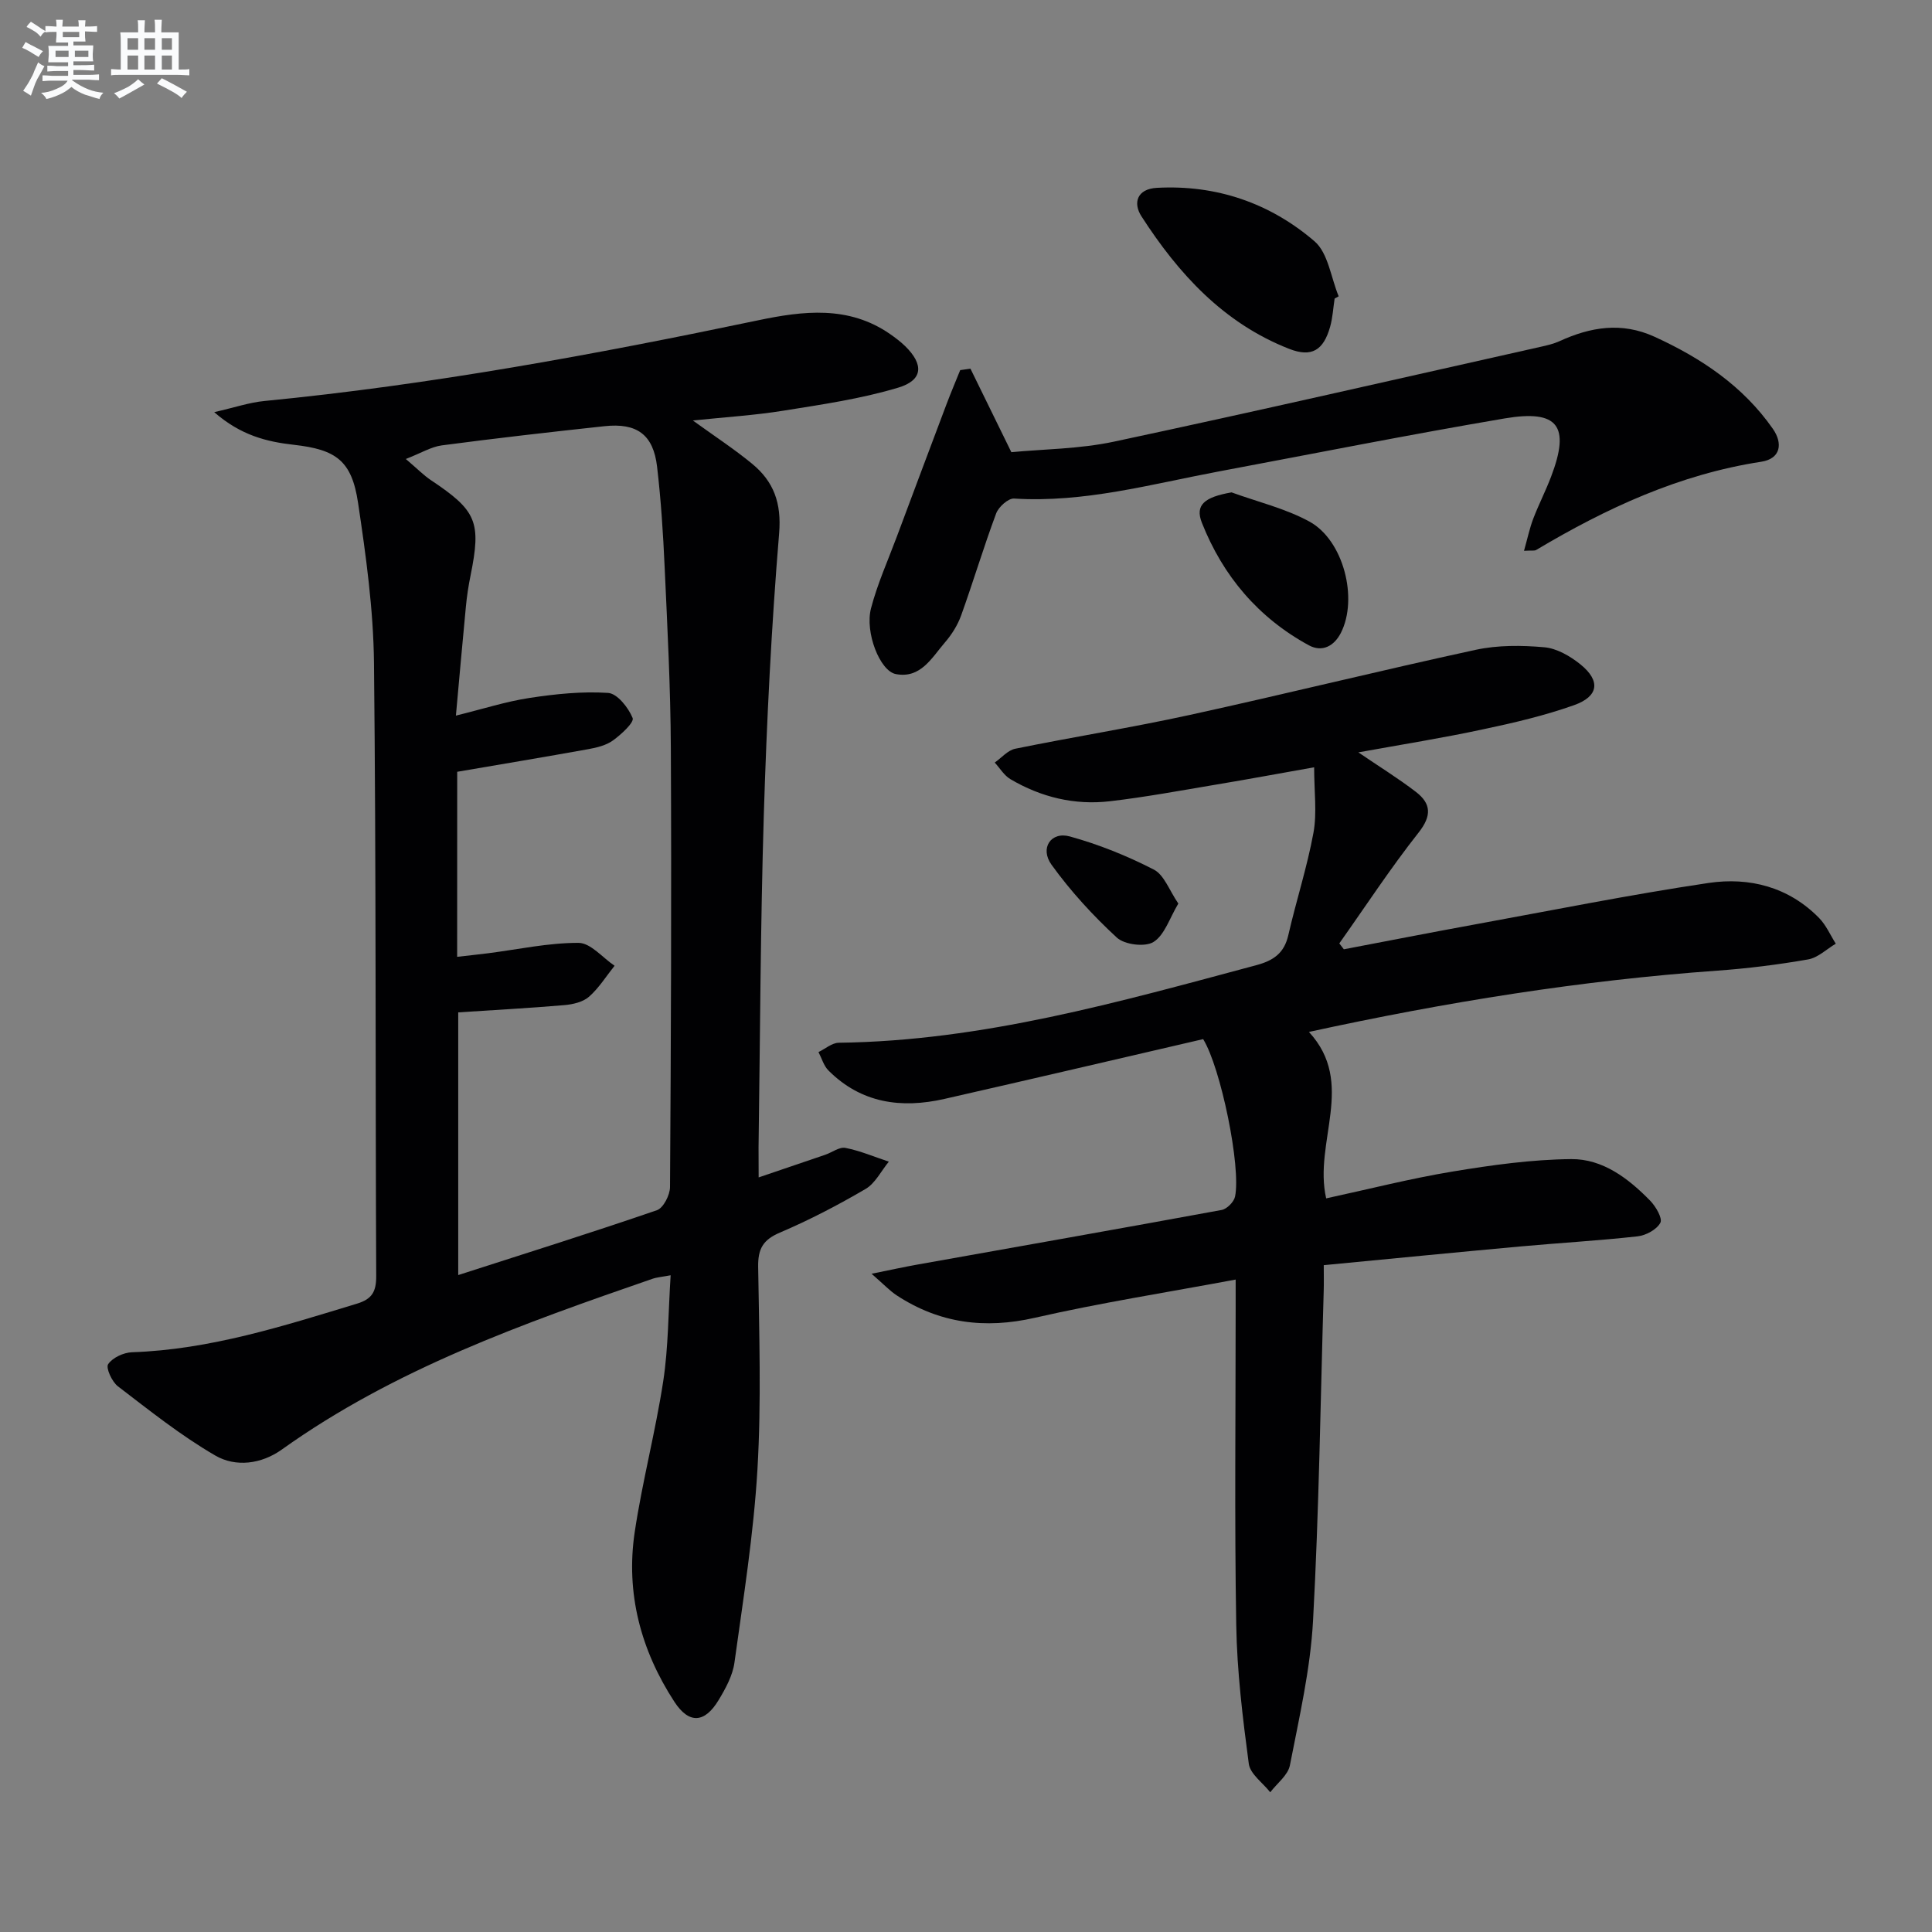 <svg enable-background="new 0 0 400 400" viewBox="0 0 400 400" xmlns="http://www.w3.org/2000/svg"><rect x="0" y="0" width="400" height="400" fill="#808080" stroke="none"/><g fill="#010103"><path d="m157.07 243.77c5.08-1.73 9.44-3.2 13.79-4.69 1.41-.48 2.93-1.67 4.18-1.42 3.06.6 6 1.86 8.98 2.85-1.58 1.92-2.8 4.47-4.81 5.65-5.72 3.35-11.65 6.44-17.75 9.04-3.49 1.49-4.54 3.35-4.49 7.06.21 13.99.67 28.03-.15 41.97-.79 13.38-2.92 26.69-4.76 39.99-.37 2.69-1.83 5.36-3.27 7.75-2.89 4.8-6.13 5.02-9.17.36-6.94-10.66-10.1-22.47-8.21-35.13 1.57-10.49 4.31-20.8 5.91-31.28 1.07-7.02 1.03-14.21 1.53-21.89-1.72.33-2.82.4-3.82.75-26.73 9.24-53.36 18.67-76.68 35.33-4.24 3.03-9.55 3.7-13.78 1.24-7.11-4.12-13.61-9.32-20.16-14.33-1.23-.94-2.54-3.81-2.02-4.58.91-1.35 3.19-2.41 4.93-2.47 16.16-.55 31.35-5.43 46.61-10.07 3.12-.95 3.97-2.51 3.96-5.68-.19-42.32-.01-84.64-.46-126.96-.12-11.07-1.66-22.19-3.3-33.17-1.31-8.75-4.57-11.02-13.3-12-5.57-.63-10.96-1.93-16.48-6.76 4.2-.95 7.27-2.01 10.41-2.31 34.41-3.35 68.33-9.61 102.13-16.69 9.39-1.97 18.8-3.13 27.4 2.84 1.09.76 2.16 1.57 3.11 2.49 3.88 3.79 3.74 7.05-1.44 8.6-7.71 2.32-15.8 3.49-23.78 4.77-5.97.96-12.04 1.33-18.73 2.03 4.58 3.31 8.59 5.93 12.27 8.96 4.47 3.68 6.11 8.12 5.59 14.4-1.6 19.37-2.57 38.81-3.17 58.24-.7 22.96-.76 45.94-1.09 68.91-.01 1.77.02 3.55.02 6.2zm-62.42-45.67c2.51-.29 4.46-.49 6.42-.74 6.24-.8 12.48-2.17 18.72-2.15 2.49.01 4.97 3.07 7.45 4.74-1.74 2.17-3.24 4.61-5.3 6.42-1.26 1.1-3.34 1.58-5.1 1.73-7.25.62-14.52 1.01-21.97 1.5v54.39c14.1-4.54 27.68-8.8 41.14-13.43 1.33-.46 2.7-3.14 2.71-4.8.2-30.29.32-60.58.17-90.87-.06-12.47-.71-24.95-1.28-37.42-.31-6.96-.76-13.94-1.57-20.86-.78-6.62-4.16-9.1-10.9-8.37-11.23 1.21-22.46 2.49-33.66 3.97-2.21.29-4.29 1.59-7.46 2.82 2.47 2.1 3.71 3.39 5.18 4.37 9.51 6.34 10.47 8.64 8.22 19.77-.43 2.11-.76 4.26-.96 6.4-.71 7.34-1.35 14.7-2.07 22.59 5.64-1.39 10.38-2.92 15.25-3.66 5.37-.82 10.88-1.39 16.26-1.04 1.89.12 4.21 3.05 5.08 5.2.36.9-2.36 3.4-4.07 4.64-1.41 1.02-3.35 1.49-5.13 1.81-8.94 1.61-17.89 3.1-27.12 4.68-.01 12.35-.01 24.96-.01 38.31z"/><path d="m281.23 155.77c4.32 2.94 8.27 5.38 11.93 8.19 3.13 2.41 3.31 4.91.55 8.41-5.82 7.37-10.98 15.27-16.42 22.95.31.41.63.82.94 1.22 9-1.71 17.99-3.48 26.99-5.12 16.15-2.95 32.26-6.19 48.5-8.61 8.48-1.26 16.63.82 22.94 7.29 1.43 1.47 2.29 3.5 3.42 5.28-1.91 1.13-3.7 2.91-5.74 3.26-6.2 1.08-12.49 1.87-18.77 2.32-28.21 2.02-56.04 6.47-84.57 12.69 9.82 10.65.9 22.76 3.57 34.46 8.76-1.89 17.42-4.11 26.2-5.56 8.11-1.34 16.34-2.49 24.53-2.57 6.54-.06 11.86 4.01 16.36 8.62 1.16 1.19 2.59 3.65 2.1 4.56-.75 1.41-2.99 2.62-4.71 2.81-8.09.9-16.22 1.36-24.33 2.1-13.39 1.22-26.76 2.54-40.65 3.87 0 2.05.04 3.68-.01 5.3-.67 22.78-.97 45.58-2.21 68.33-.55 10.04-2.86 20-4.79 29.92-.4 2.05-2.66 3.73-4.07 5.58-1.54-1.96-4.16-3.78-4.44-5.9-1.27-9.53-2.44-19.13-2.6-28.73-.37-21.82-.12-43.65-.12-65.48 0-1.8 0-3.6 0-6.04-14.29 2.67-28.04 4.82-41.57 7.91-10.38 2.37-19.75 1.15-28.58-4.62-1.44-.94-2.65-2.25-5.23-4.49 4.09-.83 6.71-1.41 9.36-1.88 21.04-3.76 42.1-7.46 63.12-11.33 1.09-.2 2.54-1.66 2.77-2.76 1.29-6.15-2.97-26.75-6.6-32.61-17.77 4.12-35.66 8.31-53.57 12.38-8.94 2.03-17.24.9-24.02-5.9-.97-.98-1.38-2.52-2.05-3.8 1.4-.67 2.79-1.91 4.2-1.93 29.74-.37 58.02-8.45 86.41-16.05 3.58-.96 5.8-2.47 6.66-6.22 1.62-7.1 3.9-14.07 5.21-21.22.75-4.12.14-8.49.14-13.54-7.3 1.29-13.73 2.49-20.17 3.56-7.36 1.23-14.72 2.61-22.13 3.47-7.29.85-14.24-.83-20.58-4.57-1.31-.77-2.18-2.27-3.25-3.44 1.4-.98 2.69-2.54 4.23-2.86 12.03-2.45 24.17-4.38 36.15-7 19.77-4.32 39.42-9.2 59.19-13.48 4.58-.99 9.52-.95 14.22-.53 2.6.23 5.36 1.84 7.47 3.54 4.21 3.4 3.81 6.63-1.33 8.45-6.06 2.15-12.39 3.64-18.7 4.97-8.39 1.81-16.88 3.16-25.95 4.8z"/><path d="m315.53 114.04c.74-2.63 1.17-4.7 1.91-6.64 1.13-2.95 2.58-5.77 3.7-8.72 3.99-10.47 1.49-13.93-9.61-12.05-19.79 3.36-39.48 7.28-59.2 10.98-14.02 2.63-27.85 6.52-42.37 5.61-1.21-.08-3.22 1.73-3.72 3.09-2.6 6.97-4.73 14.11-7.25 21.12-.72 1.99-1.93 3.93-3.32 5.54-2.74 3.17-5.04 7.58-10.2 6.59-3.29-.63-6.43-8.62-5.14-13.6 1.33-5.09 3.52-9.95 5.37-14.91 3.41-9.12 6.82-18.24 10.26-27.35.9-2.38 1.89-4.72 2.84-7.07.71-.1 1.41-.2 2.12-.3 2.69 5.48 5.38 10.97 8.47 17.29 6.51-.63 14.04-.65 21.24-2.18 29.52-6.29 58.94-13.05 88.4-19.65 1.3-.29 2.62-.6 3.82-1.14 6.45-2.96 12.89-4.04 19.7-.93 9.7 4.43 18.32 10.21 24.5 19.06 2.1 3.01 1.66 6.19-2.41 6.82-16.93 2.6-32.07 9.61-46.6 18.27-.37.21-.96.07-2.51.17z"/><path d="m276.32 61.81c-.3 1.95-.4 3.96-.93 5.84-1.38 4.89-3.83 6.39-8.47 4.58-13.58-5.31-22.93-15.55-30.6-27.45-1.79-2.78-.9-5.67 3.2-5.89 12.34-.67 23.42 3.16 32.63 11.06 2.84 2.44 3.4 7.53 5.01 11.4-.28.15-.56.31-.84.46z"/><path d="m254.98 101.94c5.4 1.97 11.13 3.32 16.11 6.04 7.09 3.87 10.13 15.95 6.53 23.04-1.4 2.75-3.88 4.08-6.64 2.58-10.47-5.7-17.79-14.36-22.14-25.36-1.48-3.72.57-5.33 6.14-6.3z"/><path d="m243.96 187.07c-1.81 3.02-2.83 6.5-5.13 7.95-1.74 1.1-6 .58-7.6-.9-4.95-4.56-9.58-9.62-13.52-15.08-2.48-3.44-.12-6.95 3.8-5.86 5.98 1.65 11.86 4.02 17.38 6.86 2.14 1.1 3.2 4.31 5.07 7.03z"/></g><path d="m6.8 9.5c.6.3 1.3.7 2.1 1.1-.4.4-.7.8-.9 1.2-.7-.4-1.3-.8-1.8-1.1s-1.1-.6-1.6-.8c.2-.4.5-.8.7-1.2.4.2.8.5 1.5.8zm.9 6.9c-.3.6-.5 1.1-.7 1.7s-.4 1.1-.6 1.7c-.6-.4-1.1-.7-1.6-1 .7-1 1.2-1.8 1.5-2.4.3-.5.6-1.1.8-1.7.3-.6.5-1.2.8-1.8.3.3.8.6 1.3.8-.7 1.3-1.2 2.2-1.5 2.7zm.1-11c.4.3 1 .7 1.7 1.1-.5.2-.8.6-1.1 1.1-.5-.6-1-1-1.4-1.2s-.9-.6-1.5-.8c.2-.4.5-.7.9-1.1.5.3.9.6 1.4.9zm10.5 13.1c1 .4 2 .6 3.1.7-.4.4-.7.8-.8 1.3-.9-.2-1.9-.6-3-.9-1-.4-2-.9-2.8-1.6-.5.4-1.1.9-1.9 1.3s-1.9.9-3.3 1.2c-.1-.3-.5-.8-1.1-1.3 1 0 2.1-.3 3.2-.8 1.2-.5 1.9-1 2.3-1.7h-3.2c-.4 0-1 0-2 .1v-1.2c1 0 1.7.1 2 .1h3.3v-1h-2.3c-.2 0-.9 0-2 .1v-1.2c1.2 0 1.9.1 2 .1h2.3v-.8h-4.1c0-.7.1-1.2.1-1.6 0-.5 0-1.1-.1-1.8h4.1v-.7h-2.5c0-.6.1-1.1.1-1.6v-.6h-.5c-.4 0-1 0-1.8.1v-1.3c1.2 0 1.9.1 2.1.1h.2c0-.3 0-.8-.1-1.4h1.4c0 .6-.1 1-.1 1.4h3.4c0-.4 0-.8-.1-1.3h1.5c0 .4-.1.9-.1 1.3.7 0 1.5 0 2.5-.1v1.2c-1 0-1.8-.1-2.5-.1v.6c0 .3 0 .8.1 1.5h-2.5v.8h4.1c0 .8-.1 1.3-.1 1.8s0 1 .1 1.5h-4.1v.8h1.4c.8 0 1.8 0 2.9-.1v1.2c-1 0-1.9-.1-2.8-.1h-1.5v1h3.2c.3 0 1 0 2.1-.1v1.2c-1.1 0-1.8-.1-2.1-.1h-3.4l-.1.1c1.4 1 2.4 1.5 3.4 1.9zm-4.1-6.7v-1.3h-2.7v1.3zm2.2-4.1v-1.1h-3.4v1.1zm1.9 4.1v-1.3h-2.8v1.3z" fill="#fafbfc"/><path d="m37 6.7v2.3 5.4c1 0 1.8 0 2.2-.1v1.3c-.6 0-1.5-.1-2.5-.1h-11.9c-.7 0-1.3 0-1.8.1v-1.3c.5 0 1.1.1 2 .1v-5.2c0-1 0-1.8-.1-2.5h3.7c0-1.3 0-2.1-.1-2.5h1.5c0 .4-.1 1.3-.1 2.5h2.2c0-1.2 0-2.1-.1-2.6h1.5c0 .4-.1 1.3-.1 2.6zm-12.3 13.7c-.3-.4-.7-.8-1.1-1.1 1.1-.4 2.1-.9 2.9-1.3.8-.5 1.5-1 2.1-1.6.4.4.9.8 1.3 1.1-2.5 1.4-4.2 2.4-5.2 2.9zm3.9-10.1v-2.4h-2.2v2.4zm0 4.1v-2.9h-2.2v2.9zm3.5-4.1v-2.4h-2.2v2.4zm0 4.1v-2.9h-2.2v2.9zm.4 2.9 1-1.1c.6.3 1.4.7 2.5 1.3s2 1.1 2.7 1.5c-.4.4-.8.8-1.1 1.3-.8-.8-2.5-1.7-5.1-3zm3.1-7v-2.4h-2.1v2.4zm0 4.1v-2.9h-2.1v2.9z" fill="#fafbfc"/></svg>
